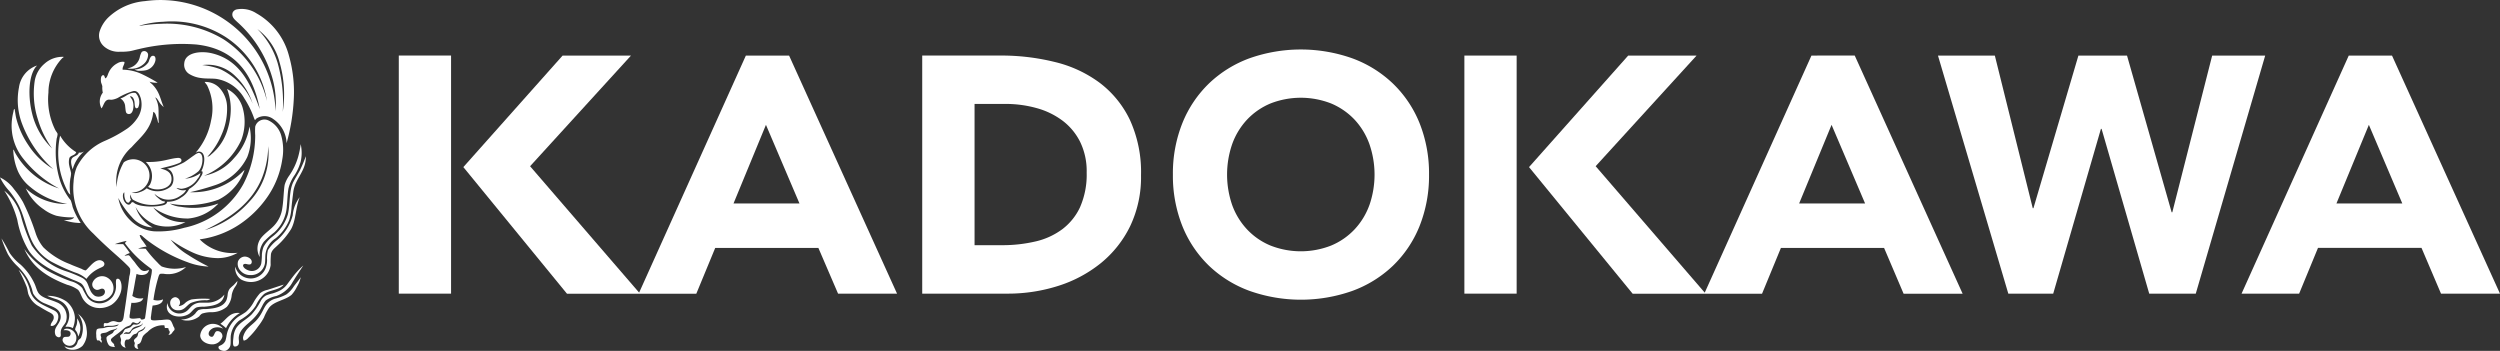 <svg id="logo-kadokawa" xmlns="http://www.w3.org/2000/svg" width="257.143" height="36.09" viewBox="0 0 257.143 36.09">
  <rect x="0" y="0" width="257.143" height="36.09" fill="#333333" stroke="none"/>
  <g id="ロゴ" transform="translate(0 0)">
    <g id="グループ_2711" data-name="グループ 2711">
      <path id="パス_1303" data-name="パス 1303" d="M124.67,41.741h5.376V17.25H124.67Z" transform="translate(-83.651 -11.538)" fill="#fff"/>
      <path id="パス_1304" data-name="パス 1304" d="M457.79,41.747h5.376V17.26H457.79Z" transform="translate(-307.168 -11.544)" fill="#fff"/>
      <path id="パス_1305" data-name="パス 1305" d="M173.909,17.26,162.93,41.642l-11.216-13L162.094,17.26h-7.035L144.85,28.731l10.66,13.026h13.3l1.945-4.709h10.614l2.023,4.7h6.067L178.354,17.26Zm-1.27,15.212,3.336-8.087,3.448,8.087Z" transform="translate(-97.191 -11.544)" fill="#fff"/>
      <path id="パス_1306" data-name="パス 1306" d="M507.049,17.26,496.073,41.645l-11.22-13.006L495.234,17.26H488.2L478,28.731l10.66,13.026h13.306l1.941-4.709h10.614l2.007,4.709H522.6l-11.1-24.5Zm-1.267,15.212,3.336-8.087,3.448,8.087Z" transform="translate(-320.728 -11.544)" fill="#fff"/>
      <path id="パス_1307" data-name="パス 1307" d="M716.224,17.26h-4.448L700.75,41.747h5.922l1.941-4.709h10.644l2.007,4.709h6.067Zm-5.715,15.212,3.336-8.087,3.438,8.087Z" transform="translate(-470.189 -11.544)" fill="#fff"/>
      <path id="パス_1308" data-name="パス 1308" d="M306.531,20.036a12.719,12.719,0,0,0-4.606-2.126,22.924,22.924,0,0,0-5.567-.66H288.3V41.74h8.785a17.053,17.053,0,0,0,5.212-.8,13.381,13.381,0,0,0,4.376-2.338,11.256,11.256,0,0,0,3.014-3.8,11.714,11.714,0,0,0,1.119-5.24,12.91,12.91,0,0,0-1.152-5.709A10.416,10.416,0,0,0,306.531,20.036ZM304.557,32.8a6.029,6.029,0,0,1-1.846,2.311,7.384,7.384,0,0,1-2.774,1.265,14.93,14.93,0,0,1-3.461.38h-2.793V22.226h3.172a11.881,11.881,0,0,1,3.224.433,7.92,7.92,0,0,1,2.668,1.3,6.206,6.206,0,0,1,1.81,2.2,6.875,6.875,0,0,1,.658,3.13,8.25,8.25,0,0,1-.665,3.517Z" transform="translate(-193.443 -11.537)" fill="#fff"/>
      <path id="パス_1309" data-name="パス 1309" d="M389.271,18.847a12.015,12.015,0,0,0-4.172-2.576,15.871,15.871,0,0,0-10.545,0,12.015,12.015,0,0,0-4.159,2.576,11.79,11.79,0,0,0-2.741,4.065,13.912,13.912,0,0,0-.987,5.326,13.976,13.976,0,0,0,.987,5.329,11.776,11.776,0,0,0,2.741,4.061,12.015,12.015,0,0,0,4.172,2.576,15.871,15.871,0,0,0,10.545,0,12.015,12.015,0,0,0,4.172-2.576,11.73,11.73,0,0,0,2.741-4.061,13.972,13.972,0,0,0,.987-5.329,13.912,13.912,0,0,0-.987-5.326,11.744,11.744,0,0,0-2.754-4.065Zm-2.4,12.548a7.269,7.269,0,0,1-1.53,2.49,7.018,7.018,0,0,1-2.4,1.651,8.526,8.526,0,0,1-6.235,0,6.955,6.955,0,0,1-2.4-1.651,7.288,7.288,0,0,1-1.533-2.49,9.624,9.624,0,0,1,0-6.317,7.3,7.3,0,0,1,1.533-2.506,7.043,7.043,0,0,1,2.4-1.651,8.562,8.562,0,0,1,6.235,0,7.109,7.109,0,0,1,2.4,1.651,7.292,7.292,0,0,1,1.53,2.506A9.569,9.569,0,0,1,386.873,31.395Z" transform="translate(-246.026 -10.279)" fill="#fff"/>
      <path id="パス_1310" data-name="パス 1310" d="M634.044,17.26l-4.1,16.117h-.069L625.285,17.26h-5l-4.626,15.7h-.069l-3.9-15.7H605.84l7.235,24.487h4.619L622.6,24.8h.069l4.9,16.949h4.787l7.14-24.487Z" transform="translate(-406.506 -11.544)" fill="#fff"/>
      <path id="パス_1311" data-name="パス 1311" d="M41.939,16.24a.4.4,0,0,0-.658-.281,1.867,1.867,0,0,0-.207.575,1.482,1.482,0,0,1-1.273,1.1,1.874,1.874,0,0,0,1.6-.37A1.322,1.322,0,0,0,41.939,16.24Z" transform="translate(-26.705 -10.61)" fill="#fff"/>
      <path id="パス_1312" data-name="パス 1312" d="M43.308,18.8a1.319,1.319,0,0,0,.931-1.017c.03-.274-.046-.489-.3-.456s-.329.462-.424.66a1.786,1.786,0,0,1-1.418.746.85.85,0,0,0,.563.132A2.538,2.538,0,0,0,43.308,18.8Z" transform="translate(-28.248 -11.585)" fill="#fff"/>
      <path id="パス_1313" data-name="パス 1313" d="M32.845,45.751c-.224-.116-.747,0-.987,0s-.855.112-.954-.059a.745.745,0,0,1,0-.353c.046-.4.1-.74.158-1.08.5-.043,1.02-.172,1.076-.637a1.436,1.436,0,0,1-.987.05,15.433,15.433,0,0,1,.438-2.1c.066-.2.118-.525.27-.575a1.354,1.354,0,0,1,.378,0,2.674,2.674,0,0,0,2.267-.7,4,4,0,0,1-2.51-.059,3.087,3.087,0,0,1-.441-.419,11.06,11.06,0,0,1-1.2-1.4c-.243-.02-.536,0-.78-.023a3.608,3.608,0,0,1,.878-.2c-.109-.185-.257-.373-.388-.568a1.378,1.378,0,0,1-.329-.621c.168-.033.29.129.4.221s.237.2.355.294a15.559,15.559,0,0,0,4.2,2.288,6.721,6.721,0,0,0,2.135.439A20.214,20.214,0,0,1,34.7,39.041a6.469,6.469,0,0,1-1.783-1.568,12.746,12.746,0,0,0,2.1,1.248,6.5,6.5,0,0,0,2.711.66,4.141,4.141,0,0,0,2.086-.548,4.737,4.737,0,0,1-3.905-1.384,9.678,9.678,0,0,0,4.054-1.509,10.7,10.7,0,0,0,2.83-2.741A9.122,9.122,0,0,0,44.4,29.238a5.49,5.49,0,0,0-.112-2.486,2.464,2.464,0,0,0-1.27-1.516.98.98,0,0,0-1.4.624,6.567,6.567,0,0,0,0,.882,10.829,10.829,0,0,1-1.208,5,9.086,9.086,0,0,1-6.09,4.517,9.49,9.49,0,0,1-3.126.363A3.942,3.942,0,0,1,28.778,35.5a4.248,4.248,0,0,1-1.244-2.311A8.786,8.786,0,0,0,28.9,35.122a3.007,3.007,0,0,0,2.172,1.106,3.6,3.6,0,0,1-1.757-2.117,3.993,3.993,0,0,0,2,1.826,4.07,4.07,0,0,0,3.129-.258,3.925,3.925,0,0,1-3.29-1.479h.026a5.99,5.99,0,0,0,3.55,1.106,4.754,4.754,0,0,0,2.961-1.4c.049-.043.128-.092.112-.135a7.465,7.465,0,0,1-3.833.33,2.8,2.8,0,0,1-1.135-.33,9.631,9.631,0,0,0,5-.4,5.369,5.369,0,0,0,2.678-3.021c-.023-.023-.092.043-.125.073A7.224,7.224,0,0,1,34.9,32.6a24.526,24.526,0,0,0,2.478-.687A5.663,5.663,0,0,0,40.8,28.984a5.3,5.3,0,0,0,.23-3.137,6.17,6.17,0,0,1-1.6,3.259,5.31,5.31,0,0,1-3.066,1.8,7.213,7.213,0,0,0,3.81-3.652,5.221,5.221,0,0,0,.194-3.18,3.142,3.142,0,0,0-1.645-2.093,5.813,5.813,0,0,1,.382,2.057,7.152,7.152,0,0,1-.329,2.117,5.248,5.248,0,0,1-1.7,2.572.746.746,0,0,1-.378.231,7.647,7.647,0,0,0,1.418-2.176,6.568,6.568,0,0,0,.605-3.038,2.978,2.978,0,0,0-.658-1.727,1.971,1.971,0,0,0-1.645-.756c.069.119.165.218.243.33a5.374,5.374,0,0,1,.418,3.632,7.028,7.028,0,0,1-1.527,3.246c0,.02-.059.043-.036.073a.489.489,0,0,1,.681.04c.372.426.1,1.509-.132,1.862.105,0,.115,0,.132.073.053.182-.145.442-.217.561a2.99,2.99,0,0,1-1.161,1.189,2.021,2.021,0,0,1-.806.868,2.3,2.3,0,0,1-1.451.442c-.03.33-.467.386-.747.429a5.724,5.724,0,0,1-1.793,0,2.454,2.454,0,0,1-.744-.221c-.1-.053-.184-.175-.306-.158-.066,0-.118.106-.158.149-.224.254-.51,0-.658-.234-.171-.294-.217-.8,0-.931v.33c.016.261.158.773.424.733.145-.02.115-.234.283-.258a.583.583,0,0,1-.049-.588.8.8,0,0,0,.22.538,3.9,3.9,0,0,0,2.981.416c.125-.033.286-.056.329-.195-.076-.066-.178-.043-.253-.073a1.7,1.7,0,0,1-.467-.33,1.207,1.207,0,0,1-.369-.429,2.258,2.258,0,0,0,.987.561,2.05,2.05,0,0,0,1.6-.294c.273-.182.569-.373.658-.66a1.06,1.06,0,0,1-.987-.2c.2.017.329.086.526.086a2.2,2.2,0,0,0,1.645-1.027,1.164,1.164,0,0,0,.3-.588,2.949,2.949,0,0,1-1.589.575,3.862,3.862,0,0,0,1.4-.773,1.6,1.6,0,0,0,.329-.66c.105-.383.148-1.248-.352-1.212a1.147,1.147,0,0,0-.388.208c-.378.254-.721.532-1.079.759a7.058,7.058,0,0,1-1.767.66c.7.125.9,1.341.378,1.839a2.147,2.147,0,0,1-2.454.168,1.762,1.762,0,0,1-.681.383,1.246,1.246,0,0,1-.895.046A1.79,1.79,0,0,0,30.6,31.562a1.671,1.671,0,0,0-2.494-2.041,5.529,5.529,0,0,0-.744,2.559,4.655,4.655,0,0,1,1.546-4.114c.921-1.037,2.066-1.872,2.224-3.632.2.079.263.33.329.525a2.985,2.985,0,0,1,.109.33c.03.119.036.244.132.3-.049-.5,0-1.106-.043-1.6a2.6,2.6,0,0,0-.329-1.04c.207.083.306.314.428.5a1.8,1.8,0,0,0,.329.38c.03.033.059.1.109.073-.217-.482-.329-.991-.563-1.456A3.318,3.318,0,0,0,31,21.475a1.318,1.318,0,0,1-.247-.241,1.968,1.968,0,0,0,.832.1,18.092,18.092,0,0,0-1.6-.868,4.806,4.806,0,0,0-2-.466c-.049-.314.217-.538.184-.8a1.027,1.027,0,0,0-.721.135,1.978,1.978,0,0,0-.9.958c-.1.2-.132.462-.329.6-.115-.089-.072-.33-.243-.33-.1,0-.171.112-.2.185a1.325,1.325,0,0,0,0,.6,3.019,3.019,0,0,1,.118.353,2.3,2.3,0,0,0,.049.66,1.491,1.491,0,0,0-.135,1.618c.214-.258.286-.825.7-.895.125-.02.273.023.4,0a2,2,0,0,0,.573-.182,7.08,7.08,0,0,1,1.589-.7c.474-.086.658.376.77.71a2.5,2.5,0,0,1-.4,2.153,4.147,4.147,0,0,1-.911.941,13.607,13.607,0,0,1-2.392,1.321,5.79,5.79,0,0,0-2.872,2.691,4.637,4.637,0,0,0-.329,1.519,6.335,6.335,0,0,0,2.037,5.326c.582.6,1.27,1.245,1.908,1.813.487.436.987.865,1.451,1.321.128.132.382.35.428.515a2.028,2.028,0,0,1-.089.733c-.165,1.278-.329,2.546-.526,3.774-.059.38-.063.812-.352.918s-.494-.083-.78-.073-.424.185-.609.208c-.122.017-.174-.026-.306,0-.092.083-.043.238-.049.4.181-.195.6-.1.951-.139.24-.026.421-.106.586-.132-.181.294-.76.225-1.181.277-.145.02-.273.076-.4.1-.224.036-.6,0-.694.168a1.362,1.362,0,0,0-.039.548,1.325,1.325,0,0,0,.076.532c.082.043.168,0,.24.036s.128.149.211.221c.086-.119,0-.291-.072-.367.151-.152-.056-.33,0-.492s.388-.132.566-.195.329-.188.546-.248a2.5,2.5,0,0,0,.6-.195c-.059.139-.217.155-.329.271-.053.053-.079.142-.135.208-.151.162-.612.274-.658.512a1.377,1.377,0,0,0,.234.736c.155.195.408.185.658.221a.367.367,0,0,1-.1-.284c-.079-.129-.329-.264-.329-.475,0-.122.22-.261.329-.353s.28-.208.4-.3c.29-.215.533-.466.767-.624.171-.109.385-.142.5-.231s.132-.264.27-.284.276.135.477.1c.145-.026.181-.241.329-.185a.536.536,0,0,1-.49.33,1.851,1.851,0,0,0-.243-.023c-.105.02-.22.208-.355.294a4.475,4.475,0,0,1-.484.168c-.165.092-.211.33-.329.479-.063.073-.22.132-.23.234s.109.284.1.452a1.683,1.683,0,0,0-.039.271.58.58,0,0,0,.54.489c-.174-.112-.2-.756.063-.832h.168c.283-.063.329-.413.625-.551a1.933,1.933,0,0,0,.2-.059c.1-.059.158-.188.26-.258s.306-.139.428-.221.161-.2.267-.244a.738.738,0,0,1-.484.485.719.719,0,0,0-.214.109c-.082.092-.072.274-.125.383-.092.188-.355.277-.365.466,0,.1.079.155.086.254s-.043.155-.036.234c0,.248.191.35.415.367a.546.546,0,0,1-.076-.492c.408-.05.372-.565.563-.855a2.5,2.5,0,0,1,.451-.4,2.129,2.129,0,0,1,1.721-.687c.043.079.02.215.076.281.188,0,.424-.05.365.208a.261.261,0,0,1,.059.38c-.026.04-.076.083-.059.109.273,0,.329-.172.454-.33.059-.079.145-.119.158-.221a.377.377,0,0,0-.086-.264C33.135,46.253,33.023,45.84,32.845,45.751Zm9.5-14.7a9.172,9.172,0,0,0,.609-3.183,7.181,7.181,0,0,1-1.905,5.669,10.031,10.031,0,0,1-4.626,2.972C38.991,35.3,41.275,33.762,42.347,31.051ZM28.9,46.877c-.082.106-.082.188-.161.244-.184.129-.517-.053-.658.112A.329.329,0,0,1,28.367,47c.076,0,.148.04.227.023.171-.033.293-.33.444-.452.329-.261.9-.158,1.046-.551C29.976,46.557,29.216,46.471,28.9,46.877Zm1.379-1.3a.437.437,0,0,1-.392.112c-.066-.033-.039-.1-.109-.135-.253,0-.566.076-.829.05-.066,0-.217-.04-.247-.1a1.011,1.011,0,0,1,.026-.39c.046-.38.1-.8.155-1.139a1.919,1.919,0,0,0,.957-.145.66.66,0,0,0,.27-.33,1.451,1.451,0,0,1-1.135-.234c.178-.723.28-1.526.441-2.265.464.228,1.237.135,1.267-.429a.892.892,0,0,1-.474.135.657.657,0,0,1-.375-.149,6.25,6.25,0,0,1-.6-.743c-.092-.116-.194-.231-.306-.37s-.227-.33-.329-.353-.29.066-.424.023a2.956,2.956,0,0,1,.546-.258,9.656,9.656,0,0,0-.684-.915h-.855a7.373,7.373,0,0,1,1.2-.33c0,.056-.141.149-.158.244a11.121,11.121,0,0,0,2.4,2.4c.1.079.329.234.368.33a2.833,2.833,0,0,1-.086.657c-.033.215-.1.416-.122.591C30.591,43.053,30.476,44.364,30.282,45.576Z" transform="translate(-15.368 -12.831)" fill="#fff"/>
      <path id="パス_1314" data-name="パス 1314" d="M39.061,29.715c.049.2,0,.723.22.736a.237.237,0,0,0,.181-.1,1.365,1.365,0,0,0-.247-1.453.426.426,0,0,0-.253-.04c-.563.046-.836.456-1.342.575a1.034,1.034,0,0,1,.5.859c.036.231.033.545.145.66a.345.345,0,0,0,.438.023c.283-.2.329-.872.184-1.284-.072-.215-.224-.33-.267-.489C38.906,29.233,39,29.468,39.061,29.715Z" transform="translate(-25.242 -19.311)" fill="#fff"/>
      <path id="パス_1315" data-name="パス 1315" d="M18.441,42.28a8.442,8.442,0,0,0,.842,5.808.88.88,0,0,0,.211.231,5.743,5.743,0,0,1,.01-1.681,2.419,2.419,0,0,0,.072-.525c-.026-.215-.125-.462-.174-.733a1.673,1.673,0,0,1,0-.835c.135-.291.6-.248.7-.6a4.81,4.81,0,0,1-1.625-1.651C18.47,42.266,18.46,42.263,18.441,42.28Z" transform="translate(-12.265 -28.296)" fill="#fff"/>
      <path id="パス_1316" data-name="パス 1316" d="M83.291,49a5.085,5.085,0,0,0-.072.6c-.056.621-.076,1.209-.171,1.79a3.274,3.274,0,0,1-.826,1.786c-.408.449-.964.8-1.346,1.275a1.788,1.788,0,0,0-.217,1.862s0,.079.062.063a2.158,2.158,0,0,1,.438-1.532,9.478,9.478,0,0,1,1.059-.944,3.948,3.948,0,0,0,1.293-2.708c.066-.627.069-1.255.171-1.823a4.025,4.025,0,0,1,.638-1.374,5.167,5.167,0,0,0,.615-1.37,4.046,4.046,0,0,0,0-1.809s0-.02,0,0a8.019,8.019,0,0,1-.243,1.251,6.568,6.568,0,0,1-.928,1.981A3.141,3.141,0,0,0,83.291,49Z" transform="translate(-54.009 -29.993)" fill="#fff"/>
      <path id="パス_1317" data-name="パス 1317" d="M22.382,49a3.677,3.677,0,0,1,1.132-1.816s.02-.026,0-.023a.656.656,0,0,1-.49.1c-.079.33-.526.363-.691.578C22.1,48.117,22.3,48.692,22.382,49Z" transform="translate(-14.91 -31.571)" fill="#fff"/>
      <path id="パス_1318" data-name="パス 1318" d="M81.316,48.64a14.556,14.556,0,0,1-.586,1.4c-.22.419-.48.816-.7,1.248-.457.911-.3,2.239-.559,3.332a4.5,4.5,0,0,1-1.6,2.292,3.35,3.35,0,0,0-.9,1.043,2.733,2.733,0,0,0-.171.792,6.442,6.442,0,0,1-.066.917.987.987,0,0,1-1.109.763,1.313,1.313,0,0,1-.523-.211c-.086-.059-.273-.234-.234-.38s.224-.145.368-.109c.247.059.461.086.513-.158.072-.35-.368-.627-.747-.614a.79.79,0,0,0-.658.492,1.023,1.023,0,0,0,.28.991,1.271,1.271,0,0,0,.928.416,1.455,1.455,0,0,0,1.55-1.139c.059-.3.033-.66.063-.991a2.289,2.289,0,0,1,1.05-1.651,4.684,4.684,0,0,0,1.4-1.885,5.917,5.917,0,0,0,.24-1.41c.053-.5.115-.991.174-1.469.178-1.393,1.316-2.117,1.29-3.632C81.323,48.643,81.323,48.64,81.316,48.64Z" transform="translate(-49.862 -32.563)" fill="#fff"/>
      <path id="パス_1319" data-name="パス 1319" d="M45.807,52.117c.75.505,2.3.267,2.392-.684.082-.809-.52-1.073-1.145-1.2.517-.152,1.208-.284,1.731-.489.168-.066.421-.139.441-.307.03-.261-.207-.33-.464-.294-.487.043-.987.2-1.527.294a7.522,7.522,0,0,1-1.685.109A1.953,1.953,0,0,1,46,51.856C45.948,51.958,45.84,52.024,45.807,52.117Z" transform="translate(-30.563 -32.893)" fill="#fff"/>
      <path id="パス_1320" data-name="パス 1320" d="M1.892,58.017c.553,1.057.77,2.288,1.244,3.414A4.947,4.947,0,0,0,5.32,63.9a22.334,22.334,0,0,0,2.4,1.09,3.083,3.083,0,0,1,1.171.66,3.293,3.293,0,0,1,1.283-1.067c.132-.073.421-.165.5-.281.224-.33-.181-.6-.477-.575-.451.04-.816.489-1.082.756-.066.063-.24.287-.329.294a1.313,1.313,0,0,1-.388-.158c-.411-.168-.865-.33-1.2-.489A7.918,7.918,0,0,1,4.458,62.4a4.525,4.525,0,0,1-.793-1.459,23.073,23.073,0,0,0-1.3-3.193,9.2,9.2,0,0,0-.918-1.321A3.787,3.787,0,0,0,0,55.21a5.749,5.749,0,0,0,.964,1.407,8.9,8.9,0,0,1,.928,1.4Z" transform="translate(0 -36.963)" fill="#fff"/>
      <path id="パス_1321" data-name="パス 1321" d="M10.654,70.174a1.32,1.32,0,0,1-.487-.6c-.128-.251-.2-.542-.329-.773a1.226,1.226,0,0,0-.513-.489,13.133,13.133,0,0,0-1.49-.624,6.772,6.772,0,0,1-3.672-2.685,17.535,17.535,0,0,1-1.132-3.1,5.136,5.136,0,0,0-1.7-2.549h0a10.6,10.6,0,0,1,1.342,3.011,9.365,9.365,0,0,0,1.181,3.163c1.017,1.5,2.823,2.242,4.57,3a5.992,5.992,0,0,1,.753.33c.329.2.447.644.622.991a1.556,1.556,0,0,0,.7.75,1.56,1.56,0,0,0,1.941-.66,1.251,1.251,0,0,0-.467-1.615,1.058,1.058,0,0,0-1.546.452.565.565,0,0,0,.415.783c.28.026.421-.2.684-.1a.331.331,0,0,1,.158.33C11.648,70.21,11.053,70.369,10.654,70.174Z" transform="translate(-0.892 -39.743)" fill="#fff"/>
      <path id="パス_1322" data-name="パス 1322" d="M77.857,66.346a7.8,7.8,0,0,0,1.418-1.7c.507-.915.464-2.239.888-3.282h0a3.541,3.541,0,0,0-.721,1.862,5.1,5.1,0,0,1-1.563,2.519,4.092,4.092,0,0,0-.987,1.067,3.505,3.505,0,0,0-.086,1.037,2.411,2.411,0,0,1-.165.852,1.643,1.643,0,0,1-3.109-.192,1.422,1.422,0,0,0,.6,1.321,2.1,2.1,0,0,0,2.023,0,1.981,1.981,0,0,0,1.017-1.483,9.755,9.755,0,0,1,.033-1.139C77.3,66.785,77.593,66.613,77.857,66.346Z" transform="translate(-49.334 -41.083)" fill="#fff"/>
      <path id="パス_1323" data-name="パス 1323" d="M6.553,83.776c.043-.423.385-.66.526-.991a1.133,1.133,0,0,0,.046-.182,1.592,1.592,0,0,0-1.013-1.836c-.694-.31-1.563-.429-1.905-1.03-.148-.267-.214-.565-.329-.822a6.111,6.111,0,0,0-1.464-2.021,5.4,5.4,0,0,1-1.125-1.2A16.268,16.268,0,0,0,.45,74.2h0a13.07,13.07,0,0,0,.658,1.618A5.386,5.386,0,0,0,2.1,77.066a6.467,6.467,0,0,1,.987,1.225,5.736,5.736,0,0,1,.51,1.152,4.344,4.344,0,0,0,.118.439,2.475,2.475,0,0,0,1.3,1.053c.586.267,1.336.439,1.5,1.076.178.693-.415,1.116-.536,1.555a.921.921,0,0,0,.046.614c.053.079.247.258.428.172S6.517,83.984,6.553,83.776Z" transform="translate(-0.302 -49.683)" fill="#fff"/>
      <path id="パス_1324" data-name="パス 1324" d="M16.592,83.252a2.409,2.409,0,0,0,.9-1.176,1.912,1.912,0,0,0,.1-.918c-.033-.221-.155-.66-.454-.565-.135.053-.109.373-.1.6a1.907,1.907,0,0,1-.306,1.185,1.74,1.74,0,0,1-1.194.726,1.583,1.583,0,0,1-1.415-.565,8.871,8.871,0,0,1-.553-.991,2.288,2.288,0,0,0-1.194-.713A16.451,16.451,0,0,1,10,79.762,8.4,8.4,0,0,1,7.61,77.53h0c.852,1.922,2.408,2.909,4.406,3.675a3.446,3.446,0,0,1,1.115.515c.243.248.329.693.559,1.017a1.993,1.993,0,0,0,1.247.822A2.345,2.345,0,0,0,16.592,83.252Z" transform="translate(-5.106 -51.913)" fill="#fff"/>
      <path id="パス_1325" data-name="パス 1325" d="M9.907,88.725c-.046-.376-.352-.518-.658-.66-.987-.505-1.974-.8-2.257-1.981A4.683,4.683,0,0,0,5.83,84h0a15.485,15.485,0,0,1,.829,1.763c.072.208.092.436.158.7a2.335,2.335,0,0,0,1.148,1.321c.23.145.5.3.78.456s.625.271.684.548c.092.436-.329.621-.3.971C9.614,89.884,9.956,89.184,9.907,88.725Z" transform="translate(-3.912 -56.247)" fill="#fff"/>
      <path id="パス_1326" data-name="パス 1326" d="M81.9,86.33c-.2.3-.47.608-.707.931a2.967,2.967,0,0,1-.77.832,4.882,4.882,0,0,1-1.155.439,1.78,1.78,0,0,0-.938.66c-.2.281-.329.608-.5.892a3.719,3.719,0,0,1-.609.8c-.217.215-.49.419-.721.66a2.069,2.069,0,0,0-.52.9.563.563,0,0,0,.063.4.73.73,0,0,0,.454-.271,7.917,7.917,0,0,0,1.036-1.212,5.615,5.615,0,0,0,.586-.9,5.4,5.4,0,0,1,.523-.991c.526-.687,1.622-.766,2.3-1.321a.152.152,0,0,0,.023-.023,3.415,3.415,0,0,0,.549-.822,3.259,3.259,0,0,0,.385-.948Z" transform="translate(-50.97 -57.808)" fill="#fff"/>
      <path id="パス_1327" data-name="パス 1327" d="M58.742,90.835A3.139,3.139,0,0,1,59.8,90.69a2.462,2.462,0,0,0,1.49-.551,2.091,2.091,0,0,0,.5-1.215,2.241,2.241,0,0,1,.22-.634c.138-.267.362-.442.365-.809h0c-.132.142-.263.3-.392.429a5.057,5.057,0,0,0-.388.353,1.214,1.214,0,0,0-.217.565,2.717,2.717,0,0,1-.125.614c-.329.72-1.165.865-2.135.928a1.9,1.9,0,0,0-.747.1,1.561,1.561,0,0,0-.329.357,1.971,1.971,0,0,1-1.477.614,1.969,1.969,0,0,0,1.892-.33A.964.964,0,0,1,58.742,90.835Z" transform="translate(-37.957 -58.578)" fill="#fff"/>
      <path id="パス_1328" data-name="パス 1328" d="M55.263,93.018a2.872,2.872,0,0,1,.717-.059c1.046-.076,1.958-.287,2.1-1.248h0a2.238,2.238,0,0,1-1.721.832h-.816a1.5,1.5,0,0,0-.658.221c-.329.215-.49.558-.806.723a1.24,1.24,0,0,1-1.856-.908c-.415,1.423,1.4,1.684,2.247,1.1C54.743,93.486,54.931,93.127,55.263,93.018Z" transform="translate(-35.002 -61.411)" fill="#fff"/>
      <path id="パス_1329" data-name="パス 1329" d="M16.638,95.284a1.125,1.125,0,0,1,.744.132,2.7,2.7,0,0,0,.211-1.1,2.314,2.314,0,0,0-.878-1.651,3.413,3.413,0,0,0-1.974-.575h0a6.833,6.833,0,0,0,.888.33,2.363,2.363,0,0,1,.77.393,1.726,1.726,0,0,1,.612,1.172,1.967,1.967,0,0,1-.257,1.067C16.691,95.146,16.632,95.222,16.638,95.284Z" transform="translate(-9.89 -61.664)" fill="#fff"/>
      <path id="パス_1330" data-name="パス 1330" d="M53.732,92.52a.574.574,0,0,0-.533.6.751.751,0,0,0,.78.746c.678.046.859-.456,1.339-.746a3.859,3.859,0,0,1,1.645-.281.709.709,0,0,0,.365-.135,8.918,8.918,0,0,0-1.925.05,1.643,1.643,0,0,0-.658.357,1.058,1.058,0,0,1-.681.33.549.549,0,0,0-.332-.921Z" transform="translate(-35.695 -61.954)" fill="#fff"/>
      <path id="パス_1331" data-name="パス 1331" d="M68.89,98.537a3.4,3.4,0,0,1,.582.452A3.6,3.6,0,0,1,70.9,97.434C69.828,97.308,69.505,98.134,68.89,98.537Z" transform="translate(-46.224 -65.237)" fill="#fff"/>
      <path id="パス_1332" data-name="パス 1332" d="M23.48,100.236c0,.086.115.195.161.271a1.49,1.49,0,0,1,.158.479,1.708,1.708,0,0,0-.122-1.866,1.657,1.657,0,0,1-.053.713A2.443,2.443,0,0,0,23.48,100.236Z" transform="translate(-15.755 -66.374)" fill="#fff"/>
      <path id="パス_1333" data-name="パス 1333" d="M20.3,104.091c.467,0,.74-.439.684-.954a.989.989,0,0,0-.846-.8c-.24-.023-.372.017-.464.158.365-.04.714.046.721.33a.39.39,0,0,1-.1.271c-.141.139-.392.023-.592.119a.364.364,0,0,0-.115.393A.747.747,0,0,0,20.3,104.091Z" transform="translate(-13.135 -68.525)" fill="#fff"/>
      <path id="パス_1334" data-name="パス 1334" d="M8.5,31.189a7.9,7.9,0,0,1-4.514-3.672c-.066-.122-.1-.271-.194-.33a6.064,6.064,0,0,0,.5,2.268,4.333,4.333,0,0,0,1.234,1.568,7.917,7.917,0,0,0,3.82,1.76,6.023,6.023,0,0,1-4.261-1.6,5.258,5.258,0,0,0,1.843,2.156A4.163,4.163,0,0,0,8.239,34a7.581,7.581,0,0,0,1.816.162c-.171.271-.658.281-1.059.281a5.31,5.31,0,0,0,1.737.3A7.512,7.512,0,0,1,9.9,33.091a4.775,4.775,0,0,0-.184-.66,1.805,1.805,0,0,0-.171-.221,6.728,6.728,0,0,1-.954-1.872,9.9,9.9,0,0,1-.329-4.293,1.779,1.779,0,0,0,.092-.439c0-.112-.165-.291-.23-.416a7.052,7.052,0,0,1-.711-3.857,5.15,5.15,0,0,1,1.418-3.54c.056-.05.158-.083.141-.139A2.751,2.751,0,0,0,7,18.368a2.944,2.944,0,0,0-.987,1.7,8.634,8.634,0,0,0,.3,3.969,9.96,9.96,0,0,0,1.477,3.038,7.4,7.4,0,0,1-2.07-3.652c-.372-1.509-.428-3.725.424-4.778.023,0,.1-.076.049-.086A2.782,2.782,0,0,0,4.382,20.8a6.875,6.875,0,0,0,.247,3.543A11.812,11.812,0,0,0,7.9,29.195a7.936,7.936,0,0,1-2.576-2.5,8.6,8.6,0,0,1-1.194-2.612c-.1-.35-.125-.707-.2-1.076-.1.053-.1.195-.118.294a5.883,5.883,0,0,0-.174,1.067,5.39,5.39,0,0,0,1.221,3.8A11.476,11.476,0,0,0,8.5,31.189Z" transform="translate(-2.431 -11.807)" fill="#fff"/>
      <path id="パス_1335" data-name="パス 1335" d="M79.22,83.525c-.267.33-.51.66-.74.971a2.236,2.236,0,0,1-.928.783,5.081,5.081,0,0,1-.622.234,4.674,4.674,0,0,0-.658.2,1.408,1.408,0,0,0-.612.66,6.479,6.479,0,0,1-.915,1.321c-.53.525-1.188.8-1.576,1.4a2.112,2.112,0,0,0-.27.882c-.03.281-.125.911.072.991A.411.411,0,0,0,73.4,90.8c.132-.244,0-.561.049-.842.105-.707.776-1.185,1.208-1.582a4.9,4.9,0,0,0,.875-.994c.112-.178.22-.383.329-.591a2.457,2.457,0,0,1,.365-.561,3,3,0,0,1,1.089-.452,3.166,3.166,0,0,0,1.448-1.08c.122-.168.211-.35.329-.528.329-.532.632-.991.987-1.529h0A8.57,8.57,0,0,0,79.22,83.525Z" transform="translate(-48.881 -55.336)" fill="#fff"/>
      <path id="パス_1336" data-name="パス 1336" d="M70.4,92.325c.171-.125.355-.208.513-.33a4.209,4.209,0,0,0,1.24-1.248,3.71,3.71,0,0,1,.852-1.189c.589-.429,1.533-.37,2.014-.967h0c-.52.168-1.122.373-1.645.538a1.872,1.872,0,0,0-.793.353,5.432,5.432,0,0,0-.694.991,3.577,3.577,0,0,1-.757.931c-.26.192-.533.33-.77.489a3,3,0,0,0-1.221,1.958,3.614,3.614,0,0,1-.118.518.939.939,0,0,1-.467.462c-.1.053-.227.076-.243.185-.043.284.415.429.694.39a.781.781,0,0,0,.517-.518c.082-.3,0-.816.072-1.162A2.389,2.389,0,0,1,70.4,92.325Z" transform="translate(-45.836 -59.321)" fill="#fff"/>
      <path id="パス_1337" data-name="パス 1337" d="M21.512,97.68a2.483,2.483,0,0,1,.306,2.473c-.082.125-.227.172-.293.3a1.985,1.985,0,0,0-.086.244.768.768,0,0,1-.536.475,1.214,1.214,0,0,1-.793-.162,1.025,1.025,0,0,0,.243.248,1.5,1.5,0,0,0,1.625-.271,2.131,2.131,0,0,0,.424-1.7,2.2,2.2,0,0,0-.892-1.6Z" transform="translate(-13.493 -65.41)" fill="#fff"/>
      <path id="パス_1338" data-name="パス 1338" d="M64.862,102.161a.514.514,0,0,0-.563-.584c-.27.05-.257.555-.513.584a.329.329,0,0,1-.329-.241c-.056-.3.227-.555.467-.66a1.25,1.25,0,0,1,1.01.063,1.38,1.38,0,0,0-1.171-.492,1.328,1.328,0,0,0-1.184,1.2c.026.621.793.961,1.369.9A1.093,1.093,0,0,0,64.862,102.161Z" transform="translate(-41.988 -67.517)" fill="#fff"/>
      <path id="パス_1339" data-name="パス 1339" d="M31.462,4.722a2.278,2.278,0,0,0,1.645.551,5.931,5.931,0,0,0,1.023-.059c.3-.056.592-.145.892-.208a18.935,18.935,0,0,1,5.922-.479c3.971.423,5.834,2.972,6.544,6.637-.944-2.612-2.043-5.036-4.922-5.732-1.122-.267-2.747-.106-2.843,1.017a1.114,1.114,0,0,0,.513,1.113,3,3,0,0,0,1.221.416c.517.079,1.059.03,1.55.086A4.046,4.046,0,0,1,45.9,10.071a9.589,9.589,0,0,1,.957,1.912,1.918,1.918,0,0,0,.118.294c.059.036.112-.079.174-.135a1.511,1.511,0,0,1,1.741.063,3.119,3.119,0,0,1,1.356,2.473,20.5,20.5,0,0,0,.734-4.408,13.647,13.647,0,0,0-.5-4.623,7.046,7.046,0,0,0-3.359-4.339,2.76,2.76,0,0,0-2.05-.38.616.616,0,0,0-.365.3c-.168.459.217.743.451.971a12.147,12.147,0,0,1,3.688,6,9.94,9.94,0,0,1,.27,3.183A11.861,11.861,0,0,0,36.707-.033c-.355.02-.714.056-1.036.1a6.215,6.215,0,0,0-3.784,1.7,3.548,3.548,0,0,0-.852,1.36,1.466,1.466,0,0,0,.428,1.592ZM43.435,7.073a6.941,6.941,0,0,0-1.856-.426A4.041,4.041,0,0,1,44.995,7.8a6.7,6.7,0,0,1,1.767,2.826A6.661,6.661,0,0,0,43.435,7.073Zm3.807-4.134a6.152,6.152,0,0,1,2.28,3.418,11.819,11.819,0,0,1,.329,5.108,15.009,15.009,0,0,0-.526-5.036A8.261,8.261,0,0,0,47.242,2.939Zm-12-.383a9.783,9.783,0,0,1,2.329-.367,10.243,10.243,0,0,1,6.432,1.588,9.616,9.616,0,0,1,4.221,6.554A10.445,10.445,0,0,0,43.774,4a11.241,11.241,0,0,0-6.442-1.6,16.351,16.351,0,0,0-1.856.158l-.293.053C35.049,2.608,35.1,2.608,35.246,2.556Z" transform="translate(-20.769 0.049)" fill="#fff"/>
    </g>
  </g>
</svg>
